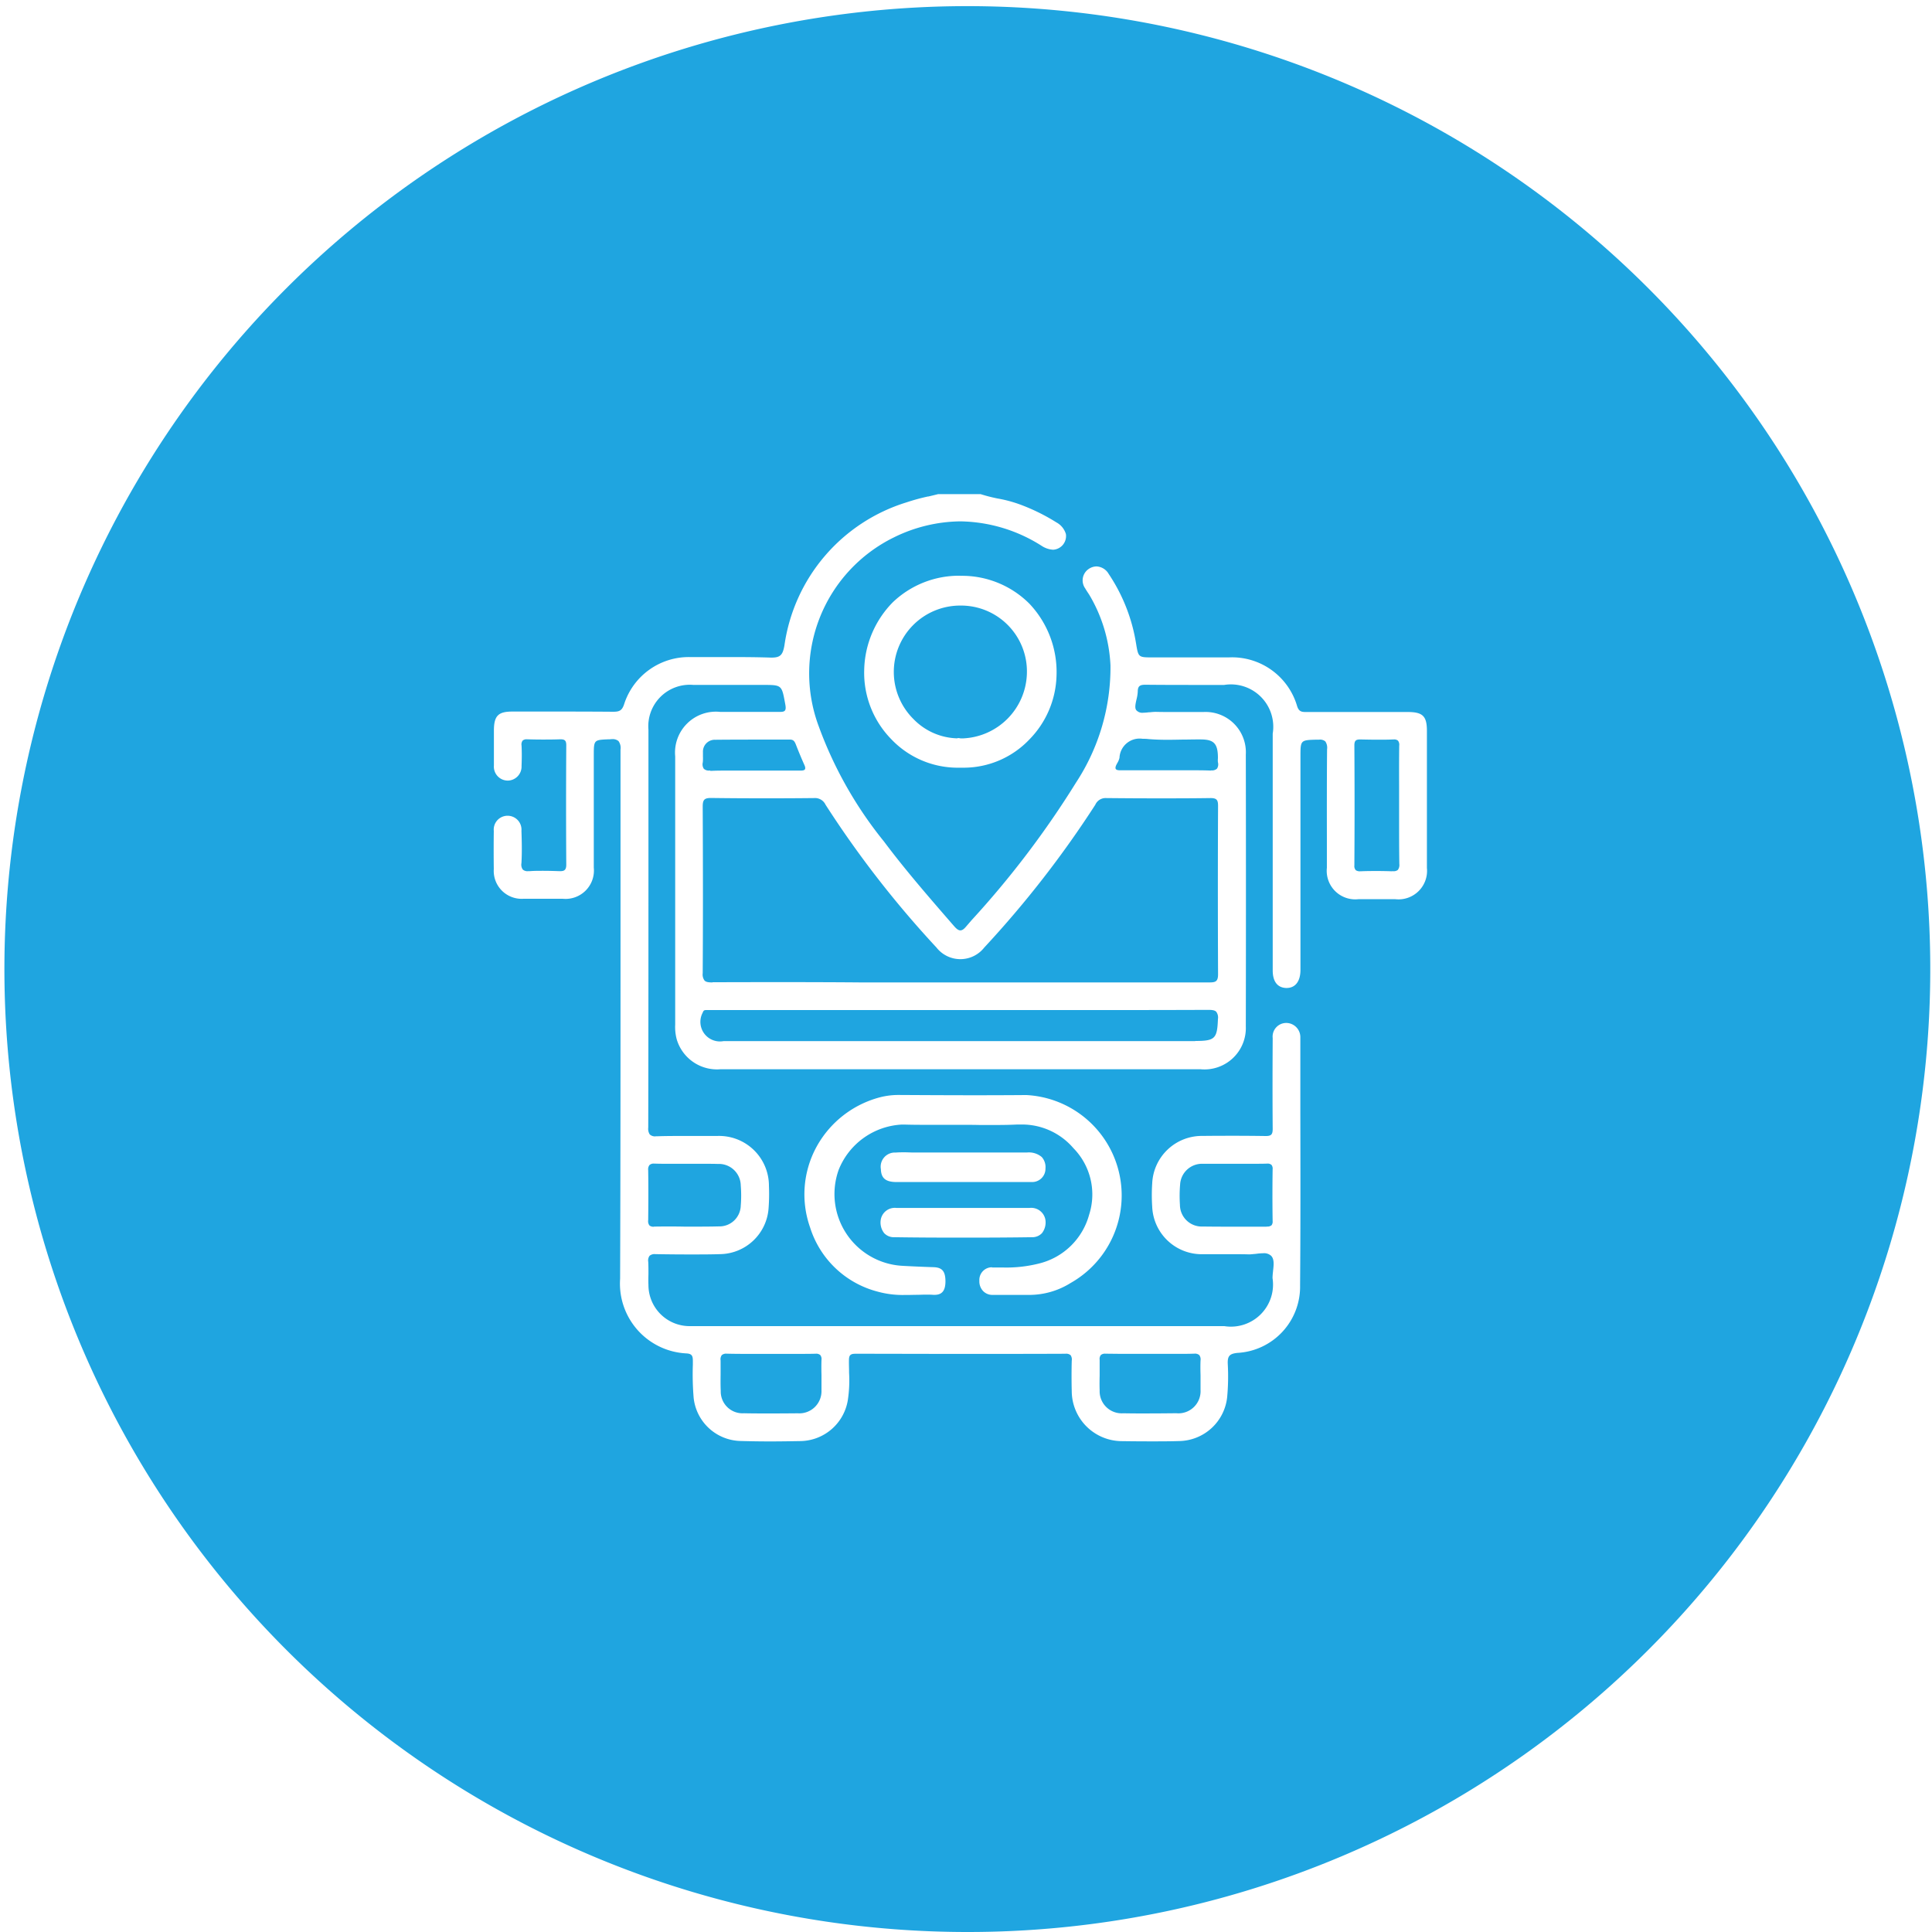 <svg xmlns="http://www.w3.org/2000/svg" width="90" height="89.999" viewBox="0 0 90 89.999">
  <path id="Subtraction_74" data-name="Subtraction 74" d="M6328,15886a44.857,44.857,0,1,1,17.517-3.536A44.71,44.71,0,0,1,6328,15886Zm-16.5-55.566a.416.416,0,0,1,.31.088.544.544,0,0,1,.094.4c0,2.55,0,5.147,0,7.659v1.225c0,5.168,0,10.512-.019,15.767a3.255,3.255,0,0,0,3.07,3.473c.288.012.319.125.319.363l0,.151v.006a13.114,13.114,0,0,0,.038,1.561,2.251,2.251,0,0,0,2.189,2c.508.014.943.02,1.372.02.494,0,1.011-.009,1.427-.016a2.273,2.273,0,0,0,2.192-1.9,6.118,6.118,0,0,0,.059-1.293v-.027c0-.173-.009-.353-.006-.529,0-.235.05-.319.3-.319,1.508,0,3.154.007,4.892.007s3.384,0,4.892-.007a.323.323,0,0,1,.24.065.347.347,0,0,1,.055.258c-.012.473-.012.951,0,1.424a2.342,2.342,0,0,0,2.333,2.324c.481.007.918.01,1.337.01.459,0,.9,0,1.334-.014a2.288,2.288,0,0,0,2.236-2.046,10.522,10.522,0,0,0,.028-1.547c-.016-.365.081-.476.451-.514a3.088,3.088,0,0,0,2.918-3.146c.022-2.688.017-5.4.012-8.018,0-1.025,0-2.236,0-3.448v-.084a.661.661,0,0,0-.646-.674h-.008a.635.635,0,0,0-.634.706c-.009,1.56-.011,2.875,0,4.226,0,.263-.068.335-.319.335h-.02c-.478-.007-.957-.011-1.464-.011-.442,0-.893,0-1.462.007a2.313,2.313,0,0,0-2.348,2.217,8.077,8.077,0,0,0,0,1.076,2.309,2.309,0,0,0,2.348,2.217c.351,0,.711,0,1.061,0l.437,0c.221,0,.435,0,.656.008.077,0,.159-.009.246-.018l.015,0,.086-.009a2.66,2.66,0,0,1,.323-.026.484.484,0,0,1,.367.118c.155.154.122.435.091.705l0,.013a2.941,2.941,0,0,0-.025.318,1.961,1.961,0,0,1-2.245,2.241h-24.91a1.917,1.917,0,0,1-1.917-1.918c-.007-.166-.005-.333,0-.494v-.015c0-.187,0-.379-.009-.567a.37.37,0,0,1,.062-.283.364.364,0,0,1,.275-.076h.019c.529.009,1.042.014,1.566.014s.987,0,1.408-.014a2.3,2.3,0,0,0,2.276-2.148,8.824,8.824,0,0,0,.016-1.033,2.322,2.322,0,0,0-2.42-2.324l-.508,0c-.33,0-.659,0-.989,0-.5,0-.912,0-1.306.015h-.041a.352.352,0,0,1-.289-.088.485.485,0,0,1-.069-.319c.01-4.978.009-10.028.009-14.912v-3.619a1.932,1.932,0,0,1,2.093-2.089l1.077,0h2.153c.885,0,.885,0,1.04.843l.013.07c.027.146.021.233-.02.283s-.123.061-.237.061h-.059c-.451,0-.869,0-1.356,0h-1.358a1.905,1.905,0,0,0-2.1,2.073v12.5a2.219,2.219,0,0,0,.072.682,1.957,1.957,0,0,0,2.038,1.392h18.244l4.12,0a1.928,1.928,0,0,0,2.108-1.994c.008-4.2.008-8.467,0-12.67a1.877,1.877,0,0,0-1.97-1.978c-.347,0-.682,0-1.037,0l-.5,0c-.219,0-.436,0-.7-.007a2.631,2.631,0,0,0-.265.02l-.017,0-.014,0-.016,0a2.456,2.456,0,0,1-.262.021.37.37,0,0,1-.32-.118c-.082-.1-.038-.294.008-.5a1.814,1.814,0,0,0,.059-.363c0-.276.115-.323.363-.323.77.008,1.545.009,2.2.009h1.463a1.974,1.974,0,0,1,2.261,2.269v11.032c0,.515.221.8.622.816h.025c.4,0,.637-.3.645-.816,0-.071,0-.141,0-.2,0-.033,0-.066,0-.1v-9.652c0-.778,0-.778.743-.8l.067,0h.062a.382.382,0,0,1,.285.08.521.521,0,0,1,.083.371c-.012,1.391-.011,2.8-.009,4.157q0,.68,0,1.36a1.329,1.329,0,0,0,1.467,1.464l.863,0,.859,0a1.33,1.33,0,0,0,1.471-1.46c0-2.118,0-4.265,0-6.379,0-.691-.193-.881-.9-.881-1.541,0-3.134,0-4.7,0h-.018c-.189,0-.338,0-.425-.263a3.158,3.158,0,0,0-3.182-2.281l-1.177,0H6336.7c-.673,0-.673,0-.779-.643l-.006-.035a8.111,8.111,0,0,0-1.272-3.213.691.691,0,0,0-.564-.347.66.66,0,0,0-.36.115.642.642,0,0,0-.167.91c.034.06.072.119.11.177l.007.01c.022.034.045.068.066.1a7.059,7.059,0,0,1,.993,3.3,9.772,9.772,0,0,1-1.6,5.45,42.986,42.986,0,0,1-4.875,6.424l-.264.306c-.094.111-.175.163-.255.163-.1,0-.2-.094-.287-.194l-.06-.068c-1.079-1.244-2.2-2.529-3.21-3.879a18.669,18.669,0,0,1-3.038-5.362,7.054,7.054,0,0,1,3.492-8.8,7.139,7.139,0,0,1,3.107-.751,7.229,7.229,0,0,1,3.786,1.142,1.074,1.074,0,0,0,.536.179.638.638,0,0,0,.592-.73.917.917,0,0,0-.446-.545,9.193,9.193,0,0,0-1.694-.833,6.153,6.153,0,0,0-1-.271h-.005a7.357,7.357,0,0,1-.83-.211H6326.7c-.151.039-.306.076-.456.111l-.022,0a9.561,9.561,0,0,0-.989.271,8.172,8.172,0,0,0-5.693,6.666c-.075.419-.174.567-.585.567h-.06c-.518-.017-1.072-.024-1.744-.024-.377,0-.762,0-1.135,0l-.251,0-.618,0a3.164,3.164,0,0,0-3.074,2.193c-.1.306-.229.354-.51.354-.985-.008-1.977-.009-2.817-.009h-1.879c-.664,0-.857.2-.861.877v.41c0,.415,0,.822,0,1.229a.65.65,0,0,0,.639.7h.015a.653.653,0,0,0,.634-.683c.014-.368.014-.669,0-.948a.306.306,0,0,1,.05-.232.269.269,0,0,1,.2-.06h.03c.234.007.463.011.7.011s.489,0,.808-.011h.038c.195,0,.257.068.257.28-.012,1.845-.012,3.716,0,5.562,0,.252-.1.3-.283.3h-.04c-.31-.011-.545-.016-.763-.016s-.41,0-.616.016l-.072,0a.329.329,0,0,1-.251-.074.392.392,0,0,1-.063-.3c.029-.511.016-1.018,0-1.507a.646.646,0,0,0-.64-.7h-.01a.644.644,0,0,0-.638.709c-.008.588-.008,1.183,0,1.771a1.3,1.3,0,0,0,1.368,1.388c.267,0,.523,0,.782,0l.823,0,.249,0a1.322,1.322,0,0,0,1.436-1.451c0-1.738,0-3.5,0-5.211,0-.739,0-.739.688-.767l.065,0C6311.448,15830.433,6311.474,15830.433,6311.5,15830.433Zm17.707,24.6a.589.589,0,0,0-.586.626.655.655,0,0,0,.173.481.6.6,0,0,0,.429.181c.255,0,.5,0,.762,0,.315,0,.642,0,.965,0a3.635,3.635,0,0,0,1.921-.555,4.684,4.684,0,0,0-2.054-8.755h-.035c-.75.006-1.522.009-2.363.009-1.269,0-2.529-.007-3.542-.013a3.437,3.437,0,0,0-.881.107,4.742,4.742,0,0,0-2.974,2.332,4.626,4.626,0,0,0-.288,3.729,4.476,4.476,0,0,0,3.153,2.994,4.372,4.372,0,0,0,1.275.154c.147,0,.3,0,.429-.006h.082c.153,0,.3-.009.442-.009s.256,0,.364.01h.052c.349,0,.506-.191.51-.619,0-.477-.151-.658-.558-.67-.524-.017-1-.038-1.447-.063a3.349,3.349,0,0,1-2.966-4.481,3.354,3.354,0,0,1,2.954-2.1h.064c.311.009.648.013,1.062.013.282,0,.564,0,.845,0s.57,0,.852,0c.228,0,.477,0,.785.007l.142,0c.21,0,.428,0,.641,0,.363,0,.673-.007.977-.022.057,0,.117,0,.2,0a3.152,3.152,0,0,1,2.408,1.1,3.078,3.078,0,0,1,.733,3.105,3.208,3.208,0,0,1-2.312,2.265,6.227,6.227,0,0,1-1.743.19l-.419,0h-.046Zm-4.445-2.763a.664.664,0,0,0-.734.542.8.8,0,0,0,.158.631.616.616,0,0,0,.476.19c.91.014,1.9.02,3.2.02s2.292-.006,3.206-.02a.614.614,0,0,0,.47-.191.813.813,0,0,0,.156-.638.67.67,0,0,0-.742-.534h-6.191Zm.4-2.592c-.162,0-.3,0-.435.012a.66.66,0,0,0-.694.773c.012.424.225.6.734.6h5.015c.417,0,.849,0,1.276,0a.62.62,0,0,0,.642-.63.707.707,0,0,0-.173-.535.926.926,0,0,0-.684-.211l-1.65,0h-3.3c-.122,0-.244,0-.365,0S6325.276,15849.679,6325.156,15849.679Zm2.571-26.859a4.462,4.462,0,0,0-3.15,1.241,4.624,4.624,0,0,0-1.327,3.148,4.421,4.421,0,0,0,1.249,3.213,4.269,4.269,0,0,0,3.045,1.34l.1,0,.111,0,.149,0a4.222,4.222,0,0,0,3.035-1.309,4.41,4.41,0,0,0,1.269-2.948,4.633,4.633,0,0,0-1.261-3.381,4.434,4.434,0,0,0-3.2-1.3Zm-8.832,39.024c-.416,0-.835,0-1.247-.009a1.015,1.015,0,0,1-1.081-1.041c-.013-.253-.009-.52-.007-.733s0-.455,0-.686a.329.329,0,0,1,.056-.249.312.312,0,0,1,.235-.066h.024c.248.006.507.009.818.009l.625,0,.622,0,.59,0h.587c.345,0,.607,0,.848-.007h.019a.291.291,0,0,1,.22.062.3.3,0,0,1,.056.226c-.008.237-.006.477,0,.708v.027c0,.226,0,.459,0,.688a1.032,1.032,0,0,1-1.1,1.064C6319.73,15861.841,6319.31,15861.844,6318.895,15861.844Zm17.53,0c-.321,0-.673,0-1.107-.008a1.028,1.028,0,0,1-1.1-1.064c-.008-.23-.006-.464,0-.689v-.026c0-.231,0-.471,0-.708a.3.3,0,0,1,.055-.226.289.289,0,0,1,.22-.062h.02c.245,0,.512.007.865.007h.6l.6,0,.61,0,.615,0c.3,0,.559,0,.8-.009h.019a.317.317,0,0,1,.236.065.333.333,0,0,1,.06.25c-.01.23-.007.466,0,.693v.02c0,.216,0,.439,0,.662a1.032,1.032,0,0,1-1.128,1.085C6337.354,15861.839,6336.881,15861.843,6336.425,15861.843Zm-22.959-8.7h-.014a.277.277,0,0,1-.208-.06.33.33,0,0,1-.057-.243c.008-.733.013-1.522,0-2.329a.326.326,0,0,1,.063-.243.3.3,0,0,1,.224-.063h.032c.165.006.35.008.6.008l.453,0,.456,0h.4l.406,0c.206,0,.394,0,.61.007a1.018,1.018,0,0,1,1.068,1,5.752,5.752,0,0,1,0,.945.992.992,0,0,1-1.017.964c-.294.008-.622.011-1.032.011l-.575,0C6314.413,15853.132,6313.936,15853.132,6313.466,15853.14Zm28.53,0-.356,0-.357,0-.285,0-.293,0c-.551,0-1.121,0-1.683-.008a1.015,1.015,0,0,1-1.064-1.009,6.248,6.248,0,0,1,.008-.945,1.022,1.022,0,0,1,1.021-.969h1.938l.431,0c.264,0,.463,0,.646-.007h.019a.27.27,0,0,1,.2.057.278.278,0,0,1,.055.206c-.012.8-.012,1.614,0,2.412a.274.274,0,0,1-.054.2A.311.311,0,0,1,6342,15853.136Zm-3.321-8.644H6316.7a.912.912,0,0,1-.965-1.332c.028-.084.067-.115.144-.115.1,0,.2,0,.3,0h16.171c2.067,0,4.507,0,6.929-.009.185,0,.306.015.377.088a.453.453,0,0,1,.078.342C6339.7,15844.387,6339.594,15844.492,6338.675,15844.492Zm-22.49-2.735c-.182,0-.3-.014-.372-.086a.472.472,0,0,1-.086-.345c.014-2.267.014-4.73,0-7.754,0-.3.057-.407.375-.407h.024c.761.01,1.543.015,2.39.015.679,0,1.438,0,2.39-.011h.017a.54.54,0,0,1,.525.308,47.55,47.55,0,0,0,5.167,6.653,1.415,1.415,0,0,0,2.229,0,47.974,47.974,0,0,0,5.171-6.649.522.522,0,0,1,.5-.312c.882.009,1.679.013,2.434.013s1.552,0,2.434-.013c.3,0,.351.1.351.367-.013,2.706-.011,5.343,0,7.838,0,.349-.121.383-.419.383-1.932,0-3.726,0-5.817,0h-10.411C6321.029,15841.748,6318.6,15841.749,6316.185,15841.757Zm31.679-5.178h-.055c-.219-.008-.429-.012-.642-.012-.259,0-.521,0-.777.012h-.031a.325.325,0,0,1-.206-.048.278.278,0,0,1-.069-.224c.012-1.855.012-3.737,0-5.594,0-.233.087-.274.271-.274h.024c.319.007.575.011.806.011s.463,0,.7-.011h.032a.266.266,0,0,1,.2.057.311.311,0,0,1,.056.231c-.008.627-.007,1.267-.005,1.886v.076c0,.265,0,.528,0,.793s0,.5,0,.756c0,.652,0,1.327.01,2a.382.382,0,0,1-.071.28A.316.316,0,0,1,6347.863,15836.579Zm-8.454-4.692h-.045c-.283-.012-.556-.012-.845-.012l-.585,0-.595,0h-1.077c-.386,0-.718,0-1.076,0h-.018c-.111,0-.175-.02-.2-.062s-.015-.11.036-.21l.023-.044.014-.024a.809.809,0,0,0,.1-.242.938.938,0,0,1,1.076-.885c.081,0,.167,0,.263.012.265.023.552.034.9.034.25,0,.514-.006.725-.01h.063c.181,0,.351-.006.527-.006l.231,0c.6,0,.788.187.8.8,0,.021,0,.041,0,.063v.021a.955.955,0,0,0,0,.176.367.367,0,0,1-.042.3A.349.349,0,0,1,6339.41,15831.887Zm-23.337,0h-.022a.349.349,0,0,1-.272-.082.376.376,0,0,1-.048-.3,1.878,1.878,0,0,0,.007-.272v-.008c0-.061,0-.13,0-.194a.552.552,0,0,1,.574-.578c.562-.006,1.136-.007,1.69-.008h.245c.508,0,1.033,0,1.55,0,.166,0,.217.1.267.223.132.34.265.659.395.949.047.1.056.173.029.214s-.087.058-.2.058h-.02c-.358,0-.689,0-1.076,0h-1.077l-.583,0h-.194l-.388,0c-.318,0-.59,0-.856.014Zm11.523-1.5a2.943,2.943,0,0,1-2.053-.9,3.091,3.091,0,0,1,2.136-5.285h.036a3.069,3.069,0,0,1,3.114,3.161,3.112,3.112,0,0,1-2.959,3.025l-.13,0h-.008C6327.685,15830.381,6327.64,15830.383,6327.6,15830.383Z" transform="translate(-6282.998 -15796)" fill="#1fa5e0"/>
</svg>
